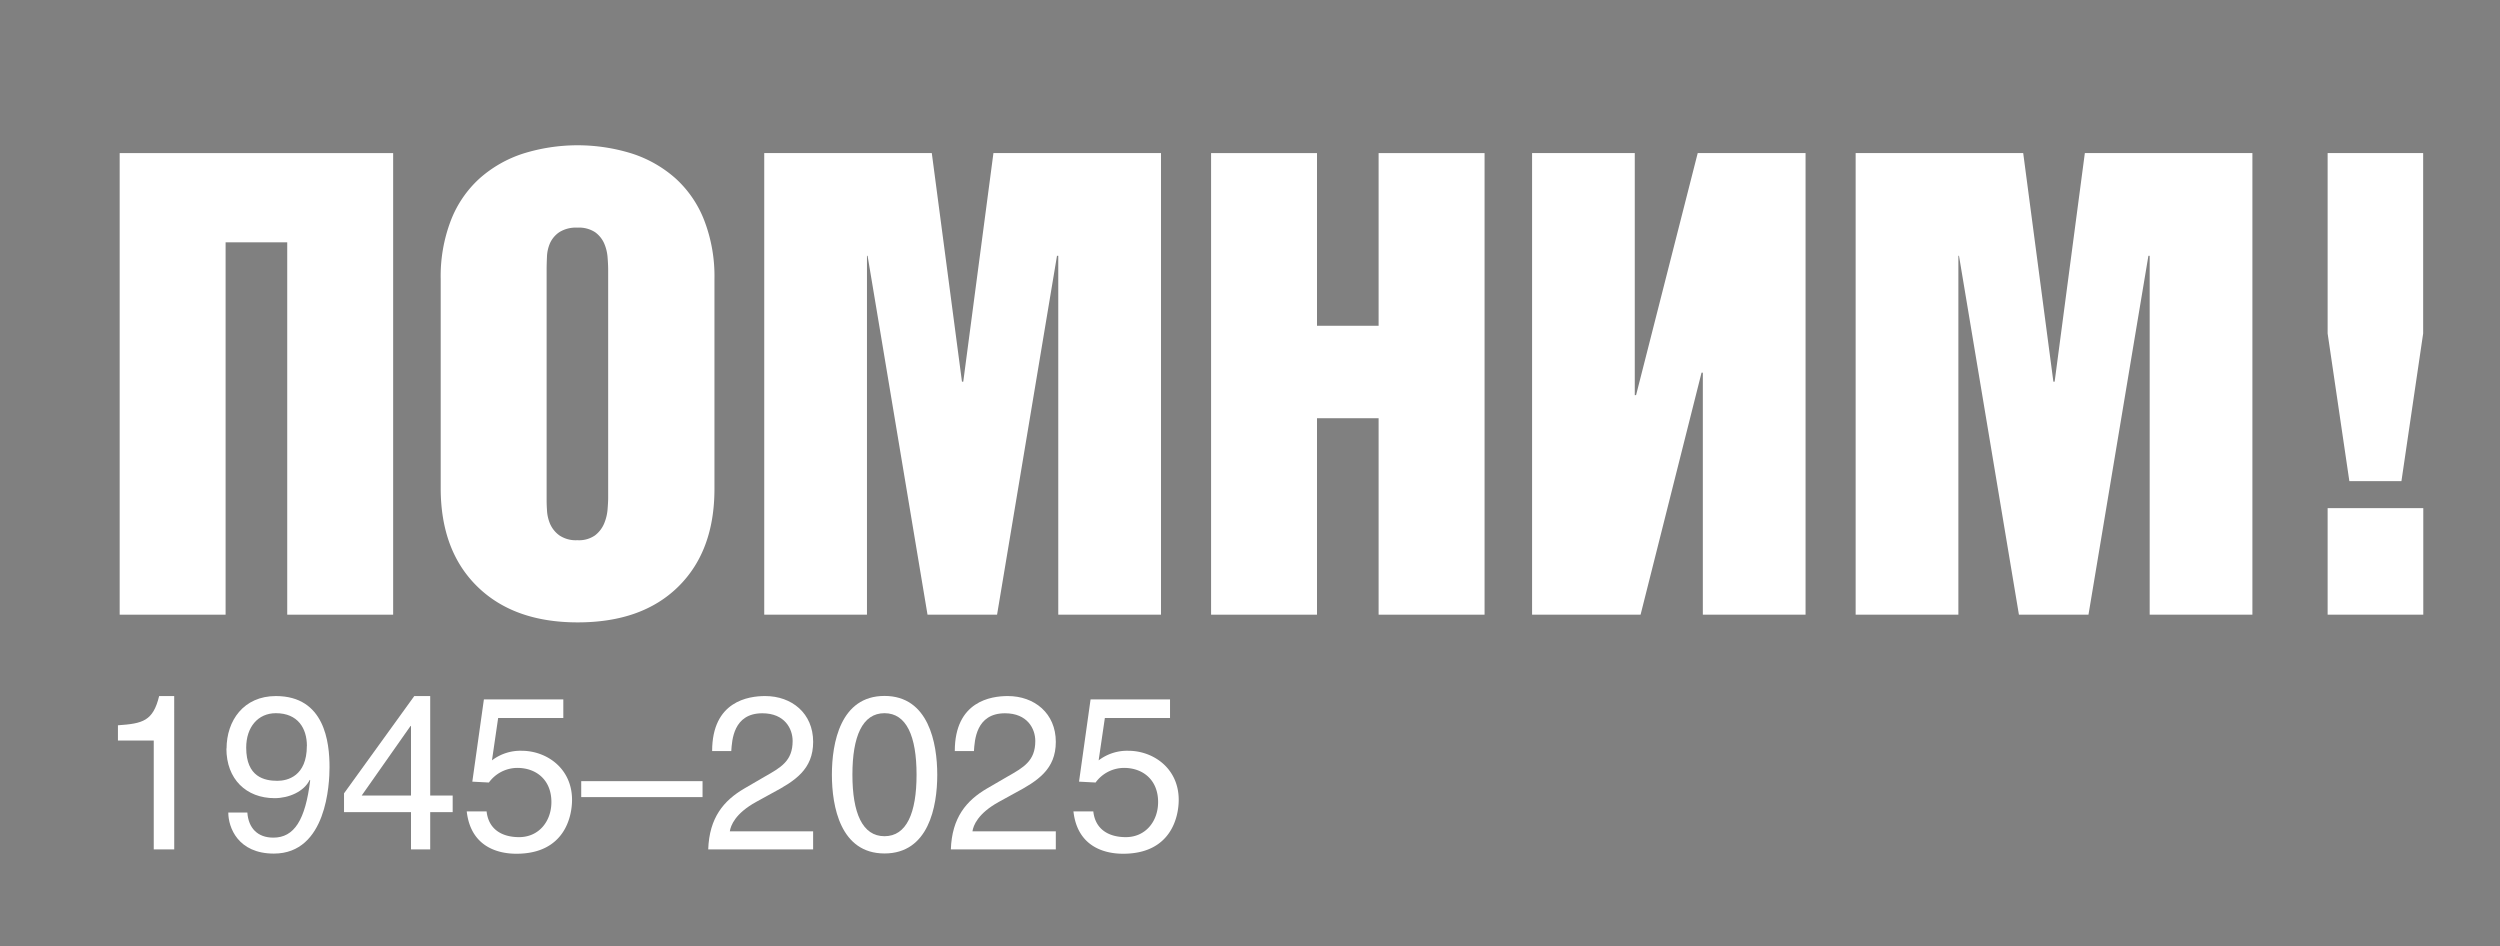 <?xml version="1.0" encoding="UTF-8"?> <svg xmlns="http://www.w3.org/2000/svg" xmlns:xlink="http://www.w3.org/1999/xlink" id="Слой_1" data-name="Слой 1" viewBox="0 0 805.54 304.94"><rect x="0" y="0" width="805.54" height="304.94" fill="#808080" stroke="none"/><defs><style>.cls-1{fill:none;}.cls-2{clip-path:url(#clip-path);}.cls-3{fill:#1f191c;}.cls-4{fill:#fff;}</style><clipPath id="clip-path"><polygon class="cls-1" points="-196.4 638.6 -521.74 1488.99 243.57 1488.99 568.91 638.6 -196.4 638.6"></polygon></clipPath></defs><title>помним</title><g class="cls-2"><path class="cls-3" d="M503-376.56C494.18,32.77,206.61,994.8,105.73,1266.69,31,1469-9.75,1545.05-22.27,1540.59l25.71,18.62c10.67,2.62,49.36-71.55,125.82-270.94C233.9,1015.77,538.29,45.45,552-368.1Zm-49-8.45C450.08,20.1,179.3,973.83,82.22,1245.12,9.19,1450.22-33.63,1528.28-48,1522l-25.72-18.62c16.23,8.14,61.09-71.85,132.41-279.82C152,952.85,406,7.42,404.89-393.45Zm-96.72-16.62C363-4.66,124.66,932,35.18,1201.94c-69.61,210.84-116.51,292.77-134.6,282.77l-25.71-18.62c19.93,11.84,68.89-72,136.78-285.72C97.41,910.91,317.78-17.94,306.82-410.35l-1.27-42.5,51.93,29s-.3,21.81-.29,22.2"></path></g><path class="cls-4" d="M142,89.87a50.11,50.11,0,0,1,3.31-18.93,35.59,35.59,0,0,1,9.21-13.44,39.33,39.33,0,0,1,14-8,58.82,58.82,0,0,1,35.17,0,39.33,39.33,0,0,1,14,8,35.57,35.57,0,0,1,9.2,13.44,50.1,50.1,0,0,1,3.32,18.93v67.65q0,20.05-11.69,31.54t-32.38,11.48q-20.48,0-32.27-11.48T142,157.52Zm34.13,70.54c0,1,0,2.24.11,3.83a12.94,12.94,0,0,0,1,4.55,9.06,9.06,0,0,0,3,3.72,9.44,9.44,0,0,0,5.79,1.55,9,9,0,0,0,5.69-1.55,9.39,9.39,0,0,0,2.9-3.72,14.84,14.84,0,0,0,1.14-4.55c.13-1.59.2-2.86.2-3.83V87c0-1.24-.07-2.65-.2-4.24a13.83,13.83,0,0,0-1.14-4.45,8.86,8.86,0,0,0-2.9-3.51,9.52,9.52,0,0,0-5.69-1.45,10,10,0,0,0-5.79,1.45,8.57,8.57,0,0,0-3,3.51,12.13,12.13,0,0,0-1,4.45c-.07,1.59-.11,3-.11,4.24Z"></path><polygon class="cls-4" points="246.25 49.33 300.24 49.33 309.96 122.97 310.38 122.97 320.1 49.33 374.09 49.33 374.09 198.06 340.99 198.06 340.99 82.42 340.58 82.42 321.27 198.06 298.86 198.06 279.55 82.42 279.35 82.42 279.35 198.06 246.25 198.06 246.25 49.33"></polygon><polygon class="cls-4" points="390.23 49.33 424.36 49.33 424.36 104.97 444.21 104.97 444.21 49.33 478.35 49.33 478.35 198.06 444.21 198.06 444.21 134.76 424.36 134.76 424.36 198.06 390.23 198.06 390.23 49.33"></polygon><polygon class="cls-4" points="581.78 198.06 548.68 198.06 548.68 120.07 548.27 120.07 528.62 198.06 493.66 198.06 493.66 49.33 526.75 49.33 526.75 127.31 527.17 127.31 547.03 49.33 581.78 49.33 581.78 198.06"></polygon><polygon class="cls-4" points="597.92 49.33 651.91 49.33 661.63 122.97 662.04 122.97 671.77 49.33 725.76 49.33 725.76 198.06 692.66 198.06 692.66 82.42 692.25 82.42 672.94 198.06 650.53 198.06 631.22 82.42 631.02 82.42 631.02 198.06 597.92 198.06 597.92 49.33"></polygon><path class="cls-4" d="M780.78,49.33v58.12l-7,47.58H757l-7-47.58V49.33ZM750,163.72h30.82v34.34H750Z"></path><path class="cls-4" d="M56.14,273.7h-6.6V238.62H38V233.7c8-.56,11.31-1.34,13.28-9.42h4.85Z"></path><path class="cls-4" d="M73,241.22c0-9,5.48-16.94,15.89-16.94,15.75,0,17.29,14.91,17.29,22.92,0,5.27-.91,27.84-17.93,27.84-11.6,0-14.69-8.44-14.69-13.22H79.7c.35,5,3.3,8.08,8.37,8.08,6.74,0,10.33-5.69,11.88-18.48l-.15-.14c-1.82,3.79-6.74,5.9-11.31,5.9-9.14,0-15.54-6.11-15.54-16m25.94-.84c0-5.62-2.88-10.54-10-10.54-5.77,0-9.56,4.49-9.56,11.1,0,9.49,5.9,10.69,10.05,10.69,3.24,0,9.49-1.48,9.49-11.25"></path><path class="cls-4" d="M138.62,261.68v12h-6.19v-12H110.85v-6.05l22.64-31.35h5.13v32.06h7.24v5.34Zm-22.08-5.34h15.89V233.91h-.14Z"></path><path class="cls-4" d="M158.52,245a15.11,15.11,0,0,1,9.56-3.09c8,0,16.24,5.62,16.24,15.81,0,5.49-2.46,17.37-17.93,17.37-6.47,0-14.76-2.6-16-13.64h6.4c.63,5.76,4.92,8.29,10.47,8.29,6.4,0,10.41-5.13,10.41-11.31,0-7.1-4.85-11-11-11a11.38,11.38,0,0,0-9.14,4.71l-5.34-.28,3.73-26.5h25.59v6h-21Z"></path><rect class="cls-4" x="187.28" y="251.7" width="39.09" height="5.14"></rect><path class="cls-4" d="M229.46,242c0-16.1,11.74-17.72,17.09-17.72,8.57,0,15.46,5.55,15.46,14.76,0,8.86-5.83,12.59-13.22,16.52l-5.13,2.82c-6.75,3.72-8.22,7.59-8.5,9.49H262v5.83H228.2c.35-10.26,5-15.74,11.6-19.61l6.53-3.8c5.28-3,9.07-5.06,9.07-11.53,0-3.94-2.53-8.93-9.77-8.93-9.35,0-9.77,8.72-10,12.17Z"></path><path class="cls-4" d="M285,275c-14.2,0-16.95-15.12-16.95-25.38s2.75-25.38,16.95-25.38S302,239.4,302,249.66,299.21,275,285,275m0-45.2c-7.1,0-10.34,7.44-10.34,19.82s3.24,19.82,10.34,19.82,10.33-7.45,10.33-19.82-3.23-19.82-10.33-19.82"></path><path class="cls-4" d="M307.65,242c0-16.1,11.74-17.72,17.08-17.72,8.58,0,15.47,5.55,15.47,14.76,0,8.86-5.84,12.59-13.22,16.52l-5.13,2.82c-6.75,3.72-8.23,7.59-8.51,9.49H340.2v5.83H306.38c.35-10.26,5-15.74,11.6-19.61l6.54-3.8c5.27-3,9.07-5.06,9.07-11.53,0-3.94-2.53-8.93-9.77-8.93-9.35,0-9.77,8.72-10,12.17Z"></path><path class="cls-4" d="M354,245a15.14,15.14,0,0,1,9.56-3.09c8,0,16.24,5.62,16.24,15.81,0,5.49-2.46,17.37-17.92,17.37-6.47,0-14.77-2.6-16-13.64h6.4c.63,5.76,4.92,8.29,10.47,8.29,6.4,0,10.41-5.13,10.41-11.31,0-7.1-4.86-11-11-11a11.37,11.37,0,0,0-9.14,4.71l-5.34-.28,3.72-26.5H377v6h-21Z"></path><polygon class="cls-4" points="38.56 49.33 126.68 49.33 126.68 198.06 92.55 198.06 92.55 78.08 72.69 78.08 72.69 198.06 38.56 198.06 38.56 49.33"></polygon></svg> 